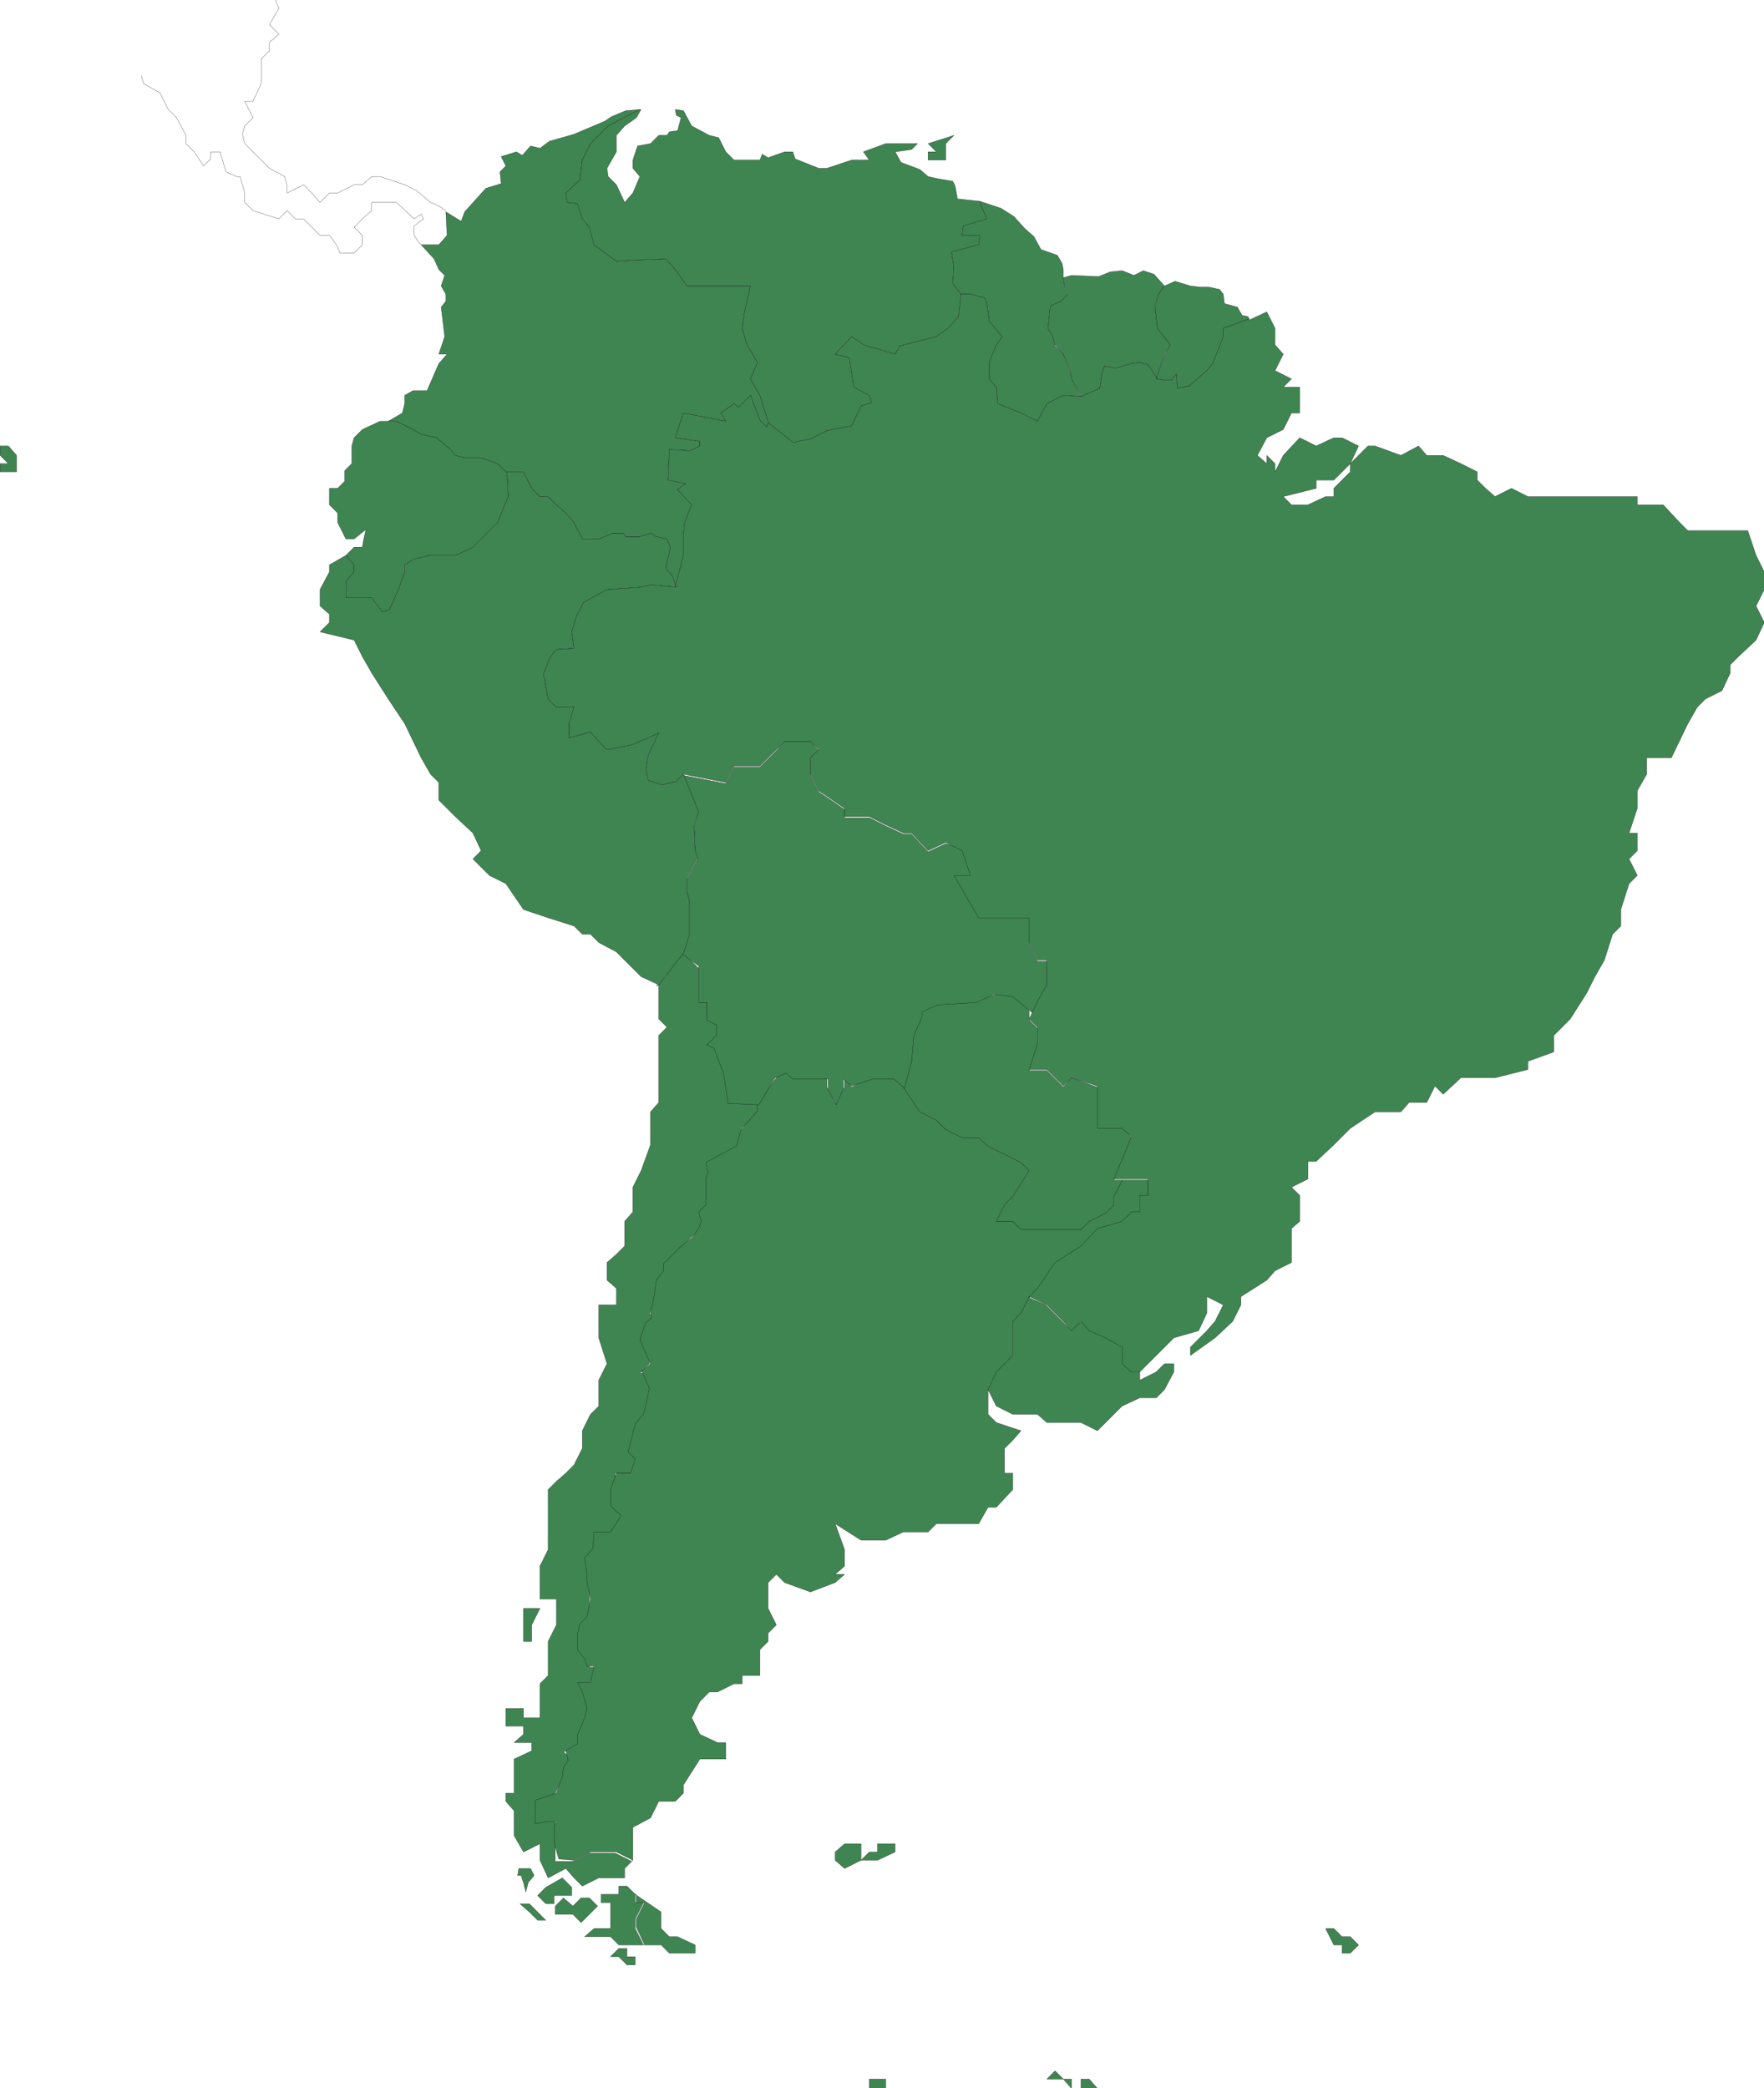 <svg xmlns="http://www.w3.org/2000/svg" width="359.964" height="425.95"><defs><clipPath id="a"><path d="M174 183h44v44h-44zm0 0"/></clipPath><clipPath id="b"><path d="M126 273h5v7h-5zm0 0"/></clipPath><clipPath id="c"><path d="M346 607h4v2h-4zm0 0"/></clipPath><clipPath id="d"><path d="M345 606h6v3h-6zm0 0"/></clipPath><clipPath id="e"><path d="M339 605h6v4h-6zm0 0"/></clipPath><clipPath id="f"><path d="M339 604h7v5h-7zm0 0"/></clipPath><clipPath id="g"><path d="M303 607h4v2h-4zm0 0"/></clipPath><clipPath id="h"><path d="M236 243h250v220H236Zm0 0"/></clipPath><clipPath id="i"><path d="M236 242h250v222H236Zm0 0"/></clipPath></defs><g clip-path="url(#a)" transform="translate(-126.036 -183.05)"><path fill="none" stroke="#000" stroke-miterlimit="10" stroke-width=".045" d="m217.02 226.02-1.442-.961-1.68-.72-2.878-2.398-2.399-1.203-5.043-1.68h-1.68l-1.918 1.68h-1.68l-3.359 1.684h-1.68l-1.921 1.918-1.68-1.918-1.68-1.684-3.359 1.684v-1.442l-.48-1.921-3.121-1.68-5.04-5.04-.48-1.917.48-1.684 1.68-1.68-1.68-3.359h1.68l1.68-3.597v-5.043l1.68-1.68v-1.68l1.921-1.68-1.921-1.917 1.921-3.364-.722-1.68"/></g><path fill="none" stroke="#000" stroke-miterlimit="10" stroke-width=".045" d="m85.944 49.93-.48-.48-.961-1.441V46.09l1.922-1.441-.48-.961-1.442.96-3.598-3.359h-5.043v1.68l-1.918 1.68-1.68 1.68 1.68 1.679v1.922l-1.68 1.68h-2.878l-.723-1.68-1.437-1.922h-1.922l-3.36-3.36h-1.68l-1.679-1.68-1.68 1.68-5.28-1.68-1.68-1.679v-1.918l-.962-3.363h-.718l-2.16-.957-1.2-4.082h-1.922v1.441l-1.441 1.438-1.918-2.88-1.68-1.679v-1.68l-1.922-3.601-1.68-1.68-1.679-3.36-3.36-1.917-.48-1.68"/><path fill="#3f8552" stroke="#000" stroke-miterlimit="10" stroke-width=".045" d="M189.386 32.65v-1.68h1.68l-1.68-1.68 5.277-1.68-1.68 1.68v3.36h-3.597"/><path fill="#3f8552" d="M.022 96.251v-1.68h1.68l-1.68-1.68V90.97h1.68l1.684 1.922v3.36H.022"/><g clip-path="url(#b)" transform="translate(-126.036 -183.05)"><path fill="none" stroke="#000" stroke-miterlimit="10" stroke-width=".045" d="M126.059 279.3v-1.679h1.68l-1.68-1.68v-1.921h1.68l1.683 1.921v3.36h-3.363"/></g><path fill="#3f8552" stroke="#000" stroke-miterlimit="10" stroke-width=".045" d="m172.343 381.13-1.918-1.68v-1.68l1.918-1.68h3.36v3.36l-3.36 1.68"/><path fill="#3f8552" stroke="#000" stroke-miterlimit="10" stroke-width=".045" d="m175.702 379.45 1.684-1.68h1.68v-1.68h3.597v1.68l-3.598 1.68h-3.363m96.481 13.922 1.68 1.68h1.679l1.684 1.68-1.684 1.68h-1.68v-1.68h-1.68l-1.679-3.36h1.68"/><g clip-path="url(#c)" transform="translate(-126.036 -183.05)"><path fill="#3f8552" d="M346.621 609.059v-1.918h1.68l1.68 1.918h-3.36"/></g><g clip-path="url(#d)" transform="translate(-126.036 -183.05)"><path fill="none" stroke="#000" stroke-miterlimit="10" stroke-width=".045" d="M346.621 609.059v-1.918h1.68l1.68 1.918h-3.36"/></g><g clip-path="url(#e)" transform="translate(-126.036 -183.05)"><path fill="#3f8552" d="m344.7 609.059-1.68-1.918h-3.36l1.68-1.68 1.68 1.68h1.68v1.918"/></g><g clip-path="url(#f)" transform="translate(-126.036 -183.05)"><path fill="none" stroke="#000" stroke-miterlimit="10" stroke-width=".045" d="m344.7 609.059-1.68-1.918h-3.36l1.68-1.68 1.68 1.68h1.68v1.918"/></g><g clip-path="url(#g)" transform="translate(-126.036 -183.05)"><path fill="#3f8552" stroke="#000" stroke-miterlimit="10" stroke-width=".045" d="M303.422 609.059v-1.918h3.36v1.918h-3.36"/></g><path fill="#3f8552" stroke="#000" stroke-miterlimit="10" stroke-width=".045" d="M108.503 334.81h-1.68v-6.72h3.36l-1.68 3.36v3.36m2.883 53.52-1.684-1.68 1.684-1.68 3.36-1.918 1.917 1.918v1.68h-3.598v1.68h-1.68"/><path fill="#3f8552" stroke="#000" stroke-miterlimit="10" stroke-width=".045" d="M113.304 390.49h3.601l1.68 1.679 3.36-3.36-1.68-1.679h-1.68l-1.68 1.68-1.922-1.68-1.68 1.68v1.68m-5.519-6.481 1.2-1.438-.72-1.441h-2.402l-.238 1.441h.719l.48 1.438.48 1.922.481-1.922m.238 4.321 1.68 1.679 1.684 1.68h-1.684l-1.68-1.68-1.917-1.68h1.917m16.563 10.801h1.68l1.68 1.68h1.68v-1.68h-1.68v-1.68h-1.68l-1.68 1.68m9.359-198 1.918-1.918 1.68-3.363v-1.68h1.684l3.359 3.36v6.96h1.68v3.36h2.16l.48 3.363-2.64 1.918h1.918l1.68 5.039 1.679 6.961h5.281v1.68l-1.68 1.68-1.917 1.679v3.36l-6.961 3.601 1.918 1.68-1.918 1.68v5.28l-1.68 1.68 1.68 1.68-5.04 5.039-3.363 3.602v1.68l-1.918 1.679v3.36l-1.441 3.6h1.441l-1.441 1.68-1.918 3.36 1.918 1.68v3.359l-1.918 1.922h1.918l1.441 3.36-1.441 3.359v1.922l-1.918 1.68-1.68 5.038 1.68 1.68-1.68 3.36h-3.363v6.96l1.684 1.68-1.684 3.602h-3.598v3.359l-1.68 1.68v12l-1.679 1.68v5.28l1.68 1.68v1.68h1.68l-1.68 3.36h-1.68l1.68 1.679v5.281l-1.68 3.36v1.918l-3.602 1.683 1.922 1.68-1.922 1.68v1.68l-1.68 3.359-3.359 1.918v3.363h3.36v8.637h3.601l3.36-1.68h5.277l3.363 1.68.239-.239-1.68 1.68v1.922h-5.281l-3.36 1.68-1.68-1.68-1.68-1.922-3.6 1.922-1.68-3.602v-3.36l-3.36 1.68-1.918-3.359v-5.039l-1.68-1.922v-1.68h1.68v-6.96l3.598-1.68v-1.68h-3.598l1.918-1.68v-1.68h-3.597v-3.6h3.597v1.921h3.36v-6.96l1.68-1.68v-6.961l1.679-3.36v-5.281h-3.36v-6.719l1.68-3.36v-12.24l1.68-1.68 1.922-1.68 1.68-1.68 1.68-3.359v-3.601l1.679-3.36 1.68-1.68v-5.28l1.68-3.36-1.68-5.277v-6.723h3.601v-3.36l-1.922-1.679v-3.602l1.922-1.68 1.68-1.679v-5.039l1.68-1.918v-5.043l1.68-3.36 1.921-5.28v-6.72l1.68-1.917v-13.68l1.68-1.684-1.68-1.68v-6.956l-.48.238m-4.083 185.28v1.68h1.68l-1.68 3.36v1.679l1.68 3.602h-.238 3.601l1.68 1.68h5.277v-1.68l-3.597-1.68h-1.68l-1.68-1.68v-3.363l-5.28-3.598h.237"/><path fill="#3f8552" stroke="#000" stroke-miterlimit="10" stroke-width=".045" d="M129.624 386.411v1.68h1.68l-1.68 3.36v1.921l1.68 3.36h-5.04l-1.679-1.68h-5.281l1.922-1.68h3.359v-5.281h-1.922v-1.68h3.602v-1.68h1.68l1.68 1.68m24.96-161.281 3.84-5.281 1.68-1.438 1.68 1.438h6.96v1.922l1.68 3.359 1.918-3.36v-1.921l1.441 1.922 3.602-1.922h5.277l1.68 1.922 3.36 5.039 3.362 1.68 1.918 1.921 3.36 1.68h3.36l1.921 1.68 6.719 3.359 1.68 1.68-3.36 5.28-1.68 1.68-1.68 3.36h3.36l1.68 1.68h12.242l1.68-1.68 3.36-1.68 1.679-1.68v-1.68l1.68-3.358h5.28v3.359h-1.679v3.36h-1.68l-1.922 1.679-5.039 1.68-3.359 3.601-5.281 3.36-3.602 5.28-1.68 1.68-1.68 3.36-1.679 1.68v6.96l-3.36 3.36-1.679 3.598v-.239 5.04l1.68 1.679 5.039 1.68-1.68 1.922-1.68 1.68v5.038h1.68v3.36l-3.36 3.601h-1.679l-1.922 3.36h-8.637l-1.68 1.68h-5.042l-3.598 1.679h-5.043l-5.277-3.36 1.918 5.282v3.36l-1.918 1.679h1.918l-1.918 1.68-5.04 1.922-5.28-1.922-1.68-1.68-1.68 1.68v5.28l1.68 3.36-1.68 1.68v1.68l-1.68 1.68v5.28h-3.601v1.68h-1.68l-3.36 1.68h-1.679l-1.922 1.922-1.68 3.36 1.68 3.359 3.602 1.68h1.68v3.359h-5.282l-3.36 5.28v1.68l-1.679 1.68h-3.36l-1.679 3.36-3.601 1.922v6.718l-3.36-1.68h-5.281l-3.36 1.68-3.12-.238-.958-3.363v-3.36l.477-.96h-1.918l-2.398.48v-4.797l4.316-1.441 1.203-3.36.238-1.922.961-1.437-.48-1.922 2.398-1.441v-1.918l1.442-3.36.48-1.922-.96-3.359-.962-1.918h2.641l.723-3.363h-1.442l-.48-1.438-1.442-1.922v-3.359l.48-1.918 1.442-1.441.719-3.602-.719-3.598v-1.441l-.48-3.36 1.68-1.921.242-3.36h3.359l2.16-3.359-2.16-1.918v-3.363l1.2-3.36h2.878l.961-2.879-1.441-1.441 1.441-5.758 1.68-1.922.48-1.918.719-3.359-1.438-3.363h-.242l1.922-1.68-1.441-3.117-.719-1.922 1.2-3.36 1.198-.96-.238-.961.719-3.36.48-3.359 1.442-1.918v-1.441l3.36-3.36 2.398-1.922 1.441-1.918.48-1.441-.48-1.918 1.438-1.441v-5.282l.48-1.437-.48-1.922 6.242-3.36.96-3.359 1.919-2.16 1.441-1.68v-1.441"/><path fill="#3f8552" stroke="#000" stroke-miterlimit="10" stroke-width=".045" d="m230.905 279.849-1.68-1.68v-3.598l-3.363-1.68-3.359-1.679-1.68-1.684-2.398 1.684-1.68-1.684-3.36-3.359-3.362-1.437v-.243l-1.68 3.36-1.68 1.68v6.96l-3.36 3.36-1.679 3.601 1.68 3.36 3.36 1.68h5.038l1.922 1.679h6.961l3.36 1.68 5.038-5.04 3.602-1.679h3.36l1.68-1.68 1.917-3.601v-1.68h-1.918l-1.68 1.68-3.359 1.68v-1.68h-1.68m-20.882-73.679-3.36-3.36h-3.36l-5.28 1.68h-6.958l-3.363 1.679v1.922l-1.68 3.36v5.038l-1.68 5.282 3.36 5.039 3.363 1.68 1.918 1.921 3.36 1.68h3.36l1.921 1.68 6.719 3.359 1.68 1.68-3.36 5.28-1.68 1.68-1.68 3.36h3.36l1.68 1.68h12.242l1.68-1.68 3.36-1.68 1.679-1.68v-1.68l1.68-3.358h-1.68l3.601-8.641-1.68-2.16h-5.042v-5.04l-.239-3.12-5.28-1.922-1.68 1.922-3.36-3.36h-3.602l1.68-5.281v-3.36l-1.68-1.68v-1.921"/><path fill="#3f8552" stroke="#000" stroke-miterlimit="10" stroke-width=".045" d="m210.023 208.09 1.68-3.6 1.921-3.36v-5.04h-1.922l-1.68-3.6v-6.239h-10.32l-4.558-7.2h3.359l-1.68-5.76-3.84-1.2-3.597 1.68-3.363-3.602h-1.68l-3.598-1.68-3.36-1.68h-5.042v-1.679l-5.278-3.602-1.68-3.359v-3.36l1.68-1.679-1.68-1.918h-5.28l-1.68 1.918-3.36 3.36h-5.28l-1.68 3.359-8.641-1.68 3.121 7.441-.96 2.88.237 5.038.48 1.684-2.16 4.078v2.64l.481 1.919v6.96l-1.2 3.602h-.48l3.602 2.64v7.438h1.68v3.602l1.918.96v2.161l-1.918 1.918 1.437.719 1.922 5.043.961 6.238h1.2l5.038.242 3.36-5.523 2.16-.957 1.441 1.199h7.2v2.16l1.68 3.121 1.44-3.363v-1.918l1.68 1.437 4.32-1.437h4.32l2.161 1.918 1.438-5.52.48-5.277 1.68-3.84v-.96l3.12-1.442 7.923-.48 3.597-1.68 3.84.48 4.082 3.36-.722 1.44"/><path fill="#3f8552" stroke="#000" stroke-miterlimit="10" stroke-width=".045" d="m134.425 200.892-3.602-1.68-1.68-1.684-3.359-3.359-3.601-1.918-1.68-1.68h-1.68l-1.68-1.68-5.28-1.679-5.04-1.684-3.597-5.277-3.364-1.68-3.359-3.359 1.68-1.684-1.68-3.597-3.598-3.36-3.363-3.359v-3.602l-1.68-1.68-1.918-3.359-3.359-6.96-3.36-5.04-3.363-5.28-1.918-3.36-1.68-3.36-6.96-1.68 1.922-1.921v-1.68l-1.922-1.68v-3.359l1.922-3.601v-1.438l3.359-1.922 1.68 1.922v1.438l-1.68 1.921v3.36h5.277l2.16 2.879 1.442-.48 1.922-4.321 1.199-3.36v-1.437l1.918-1.203 3.121-.719h5.281l3.598-1.68 5.039-5.039 1.441-3.601.72-1.68-.24-5.039h-.237 3.597l1.68 3.36 1.68 1.68h1.68l1.679 1.679 1.922 1.68 1.68 1.921 1.68 3.36h3.359l2.882-1.2h2.16l.477.72h2.883l2.16-.72 1.2.72 2.16.48.718 1.68-.96 4.32 1.44 1.68.72 2.398v-.238l-5.278-.48-1.922.48-6.96.48-4.798 2.64-1.44 2.88-.962 3.12.48 3.36-3.601.238-1.2 1.442-1.437 3.597.957 5.043 1.68 1.68h3.602l-.961 3.121v3.117l4.32-1.199 1.68 1.922 1.68 1.68 5.042-.961 5.52-2.403-2.16 4.563-.48 2.879.48 2.16 2.879.96 2.878-.718 1.442-1.441 3.121 7.68-.96 2.64.237 5.04.48 1.679-2.16 4.082v2.879l.481 1.68v7.199l-1.2 3.601-5.038 6.48"/><path fill="#3f8552" stroke="#000" stroke-miterlimit="10" stroke-width=".045" d="m80.905 85.93 3.598 1.68 1.441.961 3.36.72 2.879 2.398.96 1.203 1.68.48h3.36l3.359 1.2 1.922 1.68.238 5.038-.719 1.68-1.441 3.601-5.039 5.04-3.598 1.68h-5.28l-3.122.718-1.918 1.203v1.438l-1.2 3.359-1.921 4.32-1.442.48-2.16-2.878h-5.277v-3.36l1.68-1.921v-1.438l-1.68-1.922 1.68-1.68h1.68l.238-1.441.48-2.16-2.398 1.922h-1.68l-1.68-3.36v-1.921l-1.68-1.68v-3.36h1.68l1.438-1.441v-2.16l1.441-1.438V90.97l.48-1.68 1.68-1.68 3.598-1.68h3.363"/><path fill="#3f8552" stroke="#000" stroke-miterlimit="10" stroke-width=".045" d="m79.226 85.93 2.879-1.679.48-1.922v-1.68l1.68-.96h2.879l2.398-5.52 1.684-1.918h-1.684l1.203-3.601-.723-6 .961-1.2v-1.44l-.96-1.68.722-2.16-1.203-1.2-.957-2.16-2.64-2.878h3.597l1.684-1.922-.243-4.797 3.122 1.918.718-1.918 4.32-4.8 3.122-.962-.242-2.398 1.203-1.203-.961-1.918 3.12-.961 1.2.719 1.68-1.918 1.918.48 1.922-1.441 5.039-1.438 6.242-2.64 1.437-.961 2.88-1.2 2.882-.242-6.48 3.36-3.602 3.601-1.68 3.36-.48 4.082-2.88 2.64.24 1.918 2.16.238.96 3.122 1.442 1.68.96 3.6 4.56 3.36 3.359-.238 6.718-.242 1.922 2.16 2.399 3.36h12.96l-1.199 5.28-.48 3.36.96 3.36 2.161 3.6-1.441 3.36 1.921 3.36 1.68 5.28v.239l-.242.961-1.438-1.441-1.921-5.04-2.399 2.403-.96-.723-2.641 1.922.96 1.68-8.64-1.68-1.68 5.04 5.04.718v.96l-1.919.962-4.32-.242-.242 6.242 3.601.719-1.68 1.199 2.88 3.12-1.442 3.602-.238 2.399v4.32l-1.68 6.48.239.239-.72-2.399-1.44-1.68.96-4.32-.718-1.68-2.16-.48-1.2-.718-2.16.718h-2.883l-.476-.718h-2.16l-2.883 1.199h-3.36l-1.68-3.36-1.68-1.921-1.921-1.68-1.68-1.68h-1.68l-1.679-1.68-1.68-3.359h-3.597l-1.684-1.68-3.36-1.199h-3.359l-1.918-.48-.96-1.203-2.88-2.399-3.12-.719-1.68-.96-3.36-1.68h-1.68"/><path fill="#3f8552" stroke="#000" stroke-miterlimit="10" stroke-width=".045" d="m130.823 22.33-.96 1.679-2.4 1.68-1.679 1.921v3.36l-1.922 3.36.243 1.679 1.68 1.68 1.679 3.601 1.68-1.918 1.441-3.363-1.441-1.68v-1.68l.96-2.878 2.641-.48 1.68-1.68h1.68l.48-.72 1.68-.241.718-2.641-.96-.48-.239-1.2 1.68.242 1.68 3.118 3.601 1.921 1.918.48 1.442 2.88 1.68 1.68h5.28l.477-1.2 1.203.719 3.36-1.2h1.68l.48 1.442 4.8 1.918h1.68l5.04-1.68h3.6l-1.202-1.68 4.562-1.679h6.48l-1.203 1.2-3.359.48 1.2 2.16 3.84 1.441 1.683 1.438 2.156.48 2.883.48.48.962.48 2.64 4.56.48v.24l1.44 3.359-4.8 1.44-.242 1.919h3.601l-.242 1.922-5.52 1.441.481 3.117-.238 3.36 1.68 2.16-.48 4.562-2.161 2.399-2.399 1.68-7.44 1.921-.962 1.68-6.48-1.922-2.399-1.68-3.36 3.602 2.88.719.96 6 3.122 1.68.476 1.44-2.16.72-1.918 4.082-5.039.957-3.36 1.68-3.6.722-5.04-4.082v-.238l-1.68-5.281-1.921-3.36 1.441-3.36-2.16-3.6-.961-3.36.48-3.36 1.2-5.28h-12.961l-2.399-3.36-1.922-2.16-6.718.242-3.36.238-4.558-3.36-.961-3.6-1.442-1.68-.96-3.122-2.16-.238-.24-1.918 2.88-2.64.48-4.082 1.68-3.36 3.602-3.601 6.48-3.36h.238"/><path fill="#3f8552" stroke="#000" stroke-miterlimit="10" stroke-width=".045" d="m199.944 41.29 1.442 3.36-4.801 1.44-.242 1.919h3.601l-.242 1.922-5.52 1.441.481 3.117-.238 3.36 1.68 2.16h1.917l2.883.723.48 1.199.477 3.597 2.641 3.122-1.2 1.68-1.44 3.6v3.36l1.44 1.68.239 3.36 4.8 1.921 3.36 1.68 1.922-3.602 3.36-1.68 3.601.243-1.922-3.602-.238-1.441-1.442-3.598-1.68-1.68-.48-1.921-.96-1.68.48-4.559 2.16-.722 1.441-1.438-.718-1.68-.243-1.68V54.97l-.238-1.2-.96-1.68-3.36-1.198-1.442-2.64-1.918-1.68-2.16-2.403-2.64-1.68-4.32-1.437v.238"/><path fill="#3f8552" stroke="#000" stroke-miterlimit="10" stroke-width=".045" d="m220.585 80.892 3.84-1.68.48-3.121.48-1.441 2.157.48 3.363-.961 1.68-.238 1.68.48 1.918 2.88h-.239l1.68-5.04 1.2-1.922-2.641-3.597-.48-4.32.722-2.403 1.2-1.68-2.161-2.398-2.16-.719-1.918.957-2.403-.957-2.398.238-2.402.961-5.52-.242-1.68.48.243 1.68.718 1.68-1.441 1.441-2.16.961-.48 4.559.96 1.68.48 1.68 1.68 1.921 1.442 3.36.238 1.68 1.922 3.359v.242"/><path fill="#3f8552" stroke="#000" stroke-miterlimit="10" stroke-width=".045" d="m254.905 65.052-5.28 1.918v1.68l-1.2 3.12-.961 2.399-1.2 1.441-3.6 3.122-2.4.48-.242-2.883-.957 1.2h-1.44l-1.68-.239 1.68-4.8 1.198-2.16-2.64-3.36-.48-4.32.722-2.641 1.2-1.68 2.16-.957 3.12.957 2.16.242h1.68l2.16.48.72.958.237 1.922 2.641.719.96 1.68 1.2.241.242.48"/><g clip-path="url(#h)" transform="translate(-126.036 -183.05)"><path fill="#3f8552" d="m356.941 462.898-1.921-1.68v-3.359l-3.36-1.918-3.36-1.441-1.679-1.922-1.922 1.922-1.68-1.922-3.359-3.36-3.601-1.679 1.68-1.68 3.6-5.28 5.282-3.36 3.36-3.598 5.039-1.441 1.921-1.918h1.68v-3.364h1.68v-3.359h-6.961l3.601-8.64-1.921-1.68h-5.04v-8.64l-5.28-1.68-1.68 1.68-3.36-3.36h-3.601l1.68-5.278v-3.363l-1.68-1.68 1.68-3.597 1.921-3.36v-5.043h-1.922l-1.68-3.597v-5.04h-10.32l-5.039-8.64h3.36l-1.68-5.043-3.36-1.68-3.597 1.68-3.363-3.598h-1.68l-3.598-1.68-3.36-1.679h-5.042v-1.68l-5.277-3.601-1.68-3.36v-3.359l1.68-1.68-1.68-1.68h-5.281l-5.04 5.04h-5.28l-1.68 3.36-8.641-1.68-1.441 1.44-2.88.72-2.878-.961-.48-2.16.48-2.88 2.16-4.562-5.52 2.402-5.043.961-1.68-1.68-1.679-1.921-4.32 1.2v-3.118l.96-3.121h-3.6l-1.68-1.68-.958-5.043 1.438-3.598 1.2-1.44 3.6-.24-.48-3.359.961-3.12 1.442-2.88 4.796-2.64 6.961-.48 1.922-.481 5.278.48h-.239l1.68-6.48v-4.32l.238-2.399 1.442-3.601-2.88-3.122 1.68-1.199-3.601-.719.242-6.242 4.32.242 1.918-.96v-.961l-5.039-.72 1.68-5.038 8.64 1.68-.96-1.68 2.64-1.922.961.723 2.399-2.403 1.922 5.04 1.437 1.44.242-.96 5.04 4.082 3.6-.723 3.36-1.68 5.04-.957 1.917-4.082 2.16-.718-.476-1.442-3.121-1.68-.961-6-2.88-.718 3.36-3.602 2.399 1.68 6.48 1.922.961-1.68 7.442-1.922 2.398-1.68 2.16-2.398.48-4.562h1.919l2.882.722.48 1.2.477 3.597 2.641 3.121-1.2 1.68-1.44 3.601v3.36l1.44 1.68.24 3.359 4.8 1.922 3.36 1.68 1.921-3.602 3.36-1.68 3.601.242 3.84-1.68.48-3.12.48-1.442 2.157.48 3.363-.96 1.68-.239 1.68.48 1.918 2.88h-.239l1.68.238h1.442l.957-1.2.242 2.884 2.398-.48 3.602-3.122 1.199-1.441.96-2.399 1.2-3.12v-1.68l5.281-1.918v.238l3.598-1.68 1.68 3.36v3.359l1.68 1.922-1.68 3.36 3.36 1.679-1.68 1.68h3.363v5.28h-1.684l-1.68 3.36-3.359 1.68-1.918 3.601 1.918 1.68v-1.68l1.68 1.68v1.68l1.68-3.36 3.363-3.601 3.36 1.68 3.597-1.68h1.68l3.363 1.68-1.684 3.601-3.36 3.36h-3.597v1.68l-6.723 1.679 1.68 1.68h3.363l3.598-1.68h1.68v-1.68l3.36-3.36v-1.679l3.6-3.601h1.442l5.277 1.921 3.602-1.921 1.68 1.921h3.36l3.6 1.68 3.36 1.68v1.68l1.68 1.68 1.922 1.679 3.359-1.68 3.36 1.68h22.32v1.68h5.28l3.36 3.601 1.68 1.68h12.238l1.68 5.039 1.68 3.36v3.6l-1.68 3.36 1.68 3.36-1.68 3.601-3.598 3.36-1.68 1.68v1.679l-1.68 3.601-3.362 1.68-1.68 1.68-1.918 3.36-3.36 6.96h-5.042v3.36l-1.918 3.359v3.601l-1.68 5.04h1.68v3.597l-1.68 1.684 1.68 3.36-1.68 1.679-1.68 5.277v3.363l-1.68 1.68-1.68 5.277-1.921 3.364-1.68 3.36-3.36 5.276-3.358 3.364v3.36l-5.282 1.917v1.68l-6.718 1.68h-6.961l-3.602 3.363-1.68-1.684-1.68 3.363h-3.6l-1.68 1.918h-5.278l-5.043 3.36-3.36 3.36-3.597 3.362h-1.68v3.598l-3.363 1.68 1.684 1.68v5.28l-1.684 1.442v6.957l-3.36 1.684-1.679 1.918-5.277 3.36v1.679l-1.684 3.36-3.598 3.362-5.039 3.598v-1.68l3.36-3.359 1.68-1.922 1.68-3.36-3.36-1.679v3.36l-1.68 3.601-5.043 1.441-6.957 6.957h-1.68"/></g><g clip-path="url(#i)" transform="translate(-126.036 -183.05)"><path fill="none" stroke="#000" stroke-miterlimit="10" stroke-width=".045" d="m356.941 462.898-1.921-1.68v-3.359l-3.36-1.918-3.36-1.441-1.679-1.922-1.922 1.922-1.68-1.922-3.359-3.36-3.601-1.679 1.68-1.68 3.6-5.28 5.282-3.36 3.36-3.598 5.039-1.441 1.921-1.918h1.68v-3.364h1.68v-3.359h-6.961l3.601-8.64-1.921-1.68h-5.04v-8.64l-5.28-1.68-1.68 1.68-3.36-3.36h-3.601l1.68-5.278v-3.363l-1.68-1.68 1.68-3.597 1.921-3.36v-5.043h-1.922l-1.68-3.597v-5.04h-10.32l-5.039-8.64h3.36l-1.68-5.043-3.36-1.68-3.597 1.68-3.363-3.598h-1.68l-3.598-1.68-3.36-1.679h-5.042v-1.68l-5.277-3.601-1.68-3.36v-3.359l1.68-1.68-1.68-1.68h-5.281l-5.04 5.04h-5.28l-1.68 3.36-8.641-1.68-1.441 1.44-2.88.72-2.878-.961-.48-2.16.48-2.88 2.16-4.562-5.52 2.402-5.043.961-1.68-1.68-1.679-1.921-4.32 1.2v-3.118l.96-3.121h-3.6l-1.68-1.68-.958-5.043 1.438-3.598 1.2-1.44 3.6-.24-.48-3.359.961-3.12 1.442-2.88 4.796-2.64 6.961-.48 1.922-.481 5.278.48h-.239l1.68-6.48v-4.32l.238-2.399 1.442-3.601-2.88-3.122 1.68-1.199-3.601-.719.242-6.242 4.32.242 1.918-.96v-.961l-5.039-.72 1.68-5.038 8.64 1.68-.96-1.68 2.64-1.922.961.723 2.399-2.403 1.922 5.04 1.437 1.44.242-.96 5.04 4.082 3.6-.723 3.36-1.68 5.04-.957 1.917-4.082 2.16-.718-.476-1.442-3.121-1.68-.961-6-2.88-.718 3.36-3.602 2.399 1.68 6.48 1.922.961-1.68 7.442-1.922 2.398-1.68 2.16-2.398.48-4.562h1.919l2.882.722.48 1.2.477 3.597 2.641 3.121-1.2 1.68-1.44 3.601v3.36l1.44 1.68.24 3.359 4.8 1.922 3.36 1.68 1.921-3.602 3.36-1.68 3.601.242 3.84-1.68.48-3.12.48-1.442 2.157.48 3.363-.96 1.68-.239 1.68.48 1.918 2.88h-.239l1.68.238h1.442l.957-1.2.242 2.884 2.398-.48 3.602-3.122 1.199-1.441.96-2.399 1.2-3.12v-1.68l5.281-1.918v.238l3.598-1.68 1.68 3.36v3.359l1.68 1.922-1.68 3.36 3.36 1.679-1.68 1.68h3.363v5.28h-1.684l-1.68 3.36-3.359 1.68-1.918 3.601 1.918 1.68v-1.68l1.68 1.68v1.68l1.68-3.36 3.363-3.601 3.36 1.68 3.597-1.68h1.68l3.363 1.68-1.684 3.601-3.36 3.36h-3.597v1.68l-6.723 1.679 1.68 1.68h3.363l3.598-1.68h1.68v-1.68l3.36-3.36v-1.679l3.6-3.601h1.442l5.277 1.921 3.602-1.921 1.68 1.921h3.36l3.6 1.68 3.36 1.68v1.68l1.68 1.68 1.922 1.679 3.359-1.68 3.36 1.68h22.32v1.68h5.28l3.36 3.601 1.68 1.68h12.238l1.68 5.039 1.68 3.36v3.6l-1.68 3.36 1.68 3.36-1.68 3.601-3.598 3.36-1.68 1.68v1.679l-1.68 3.601-3.362 1.68-1.68 1.68-1.918 3.36-3.36 6.96h-5.042v3.36l-1.918 3.359v3.601l-1.68 5.04h1.68v3.597l-1.68 1.684 1.68 3.36-1.68 1.679-1.68 5.277v3.363l-1.68 1.68-1.68 5.277-1.921 3.364-1.68 3.36-3.36 5.276-3.358 3.364v3.36l-5.282 1.917v1.68l-6.718 1.68h-6.961l-3.602 3.363-1.68-1.684-1.68 3.363h-3.6l-1.68 1.918h-5.278l-5.043 3.36-3.36 3.36-3.597 3.362h-1.68v3.598l-3.363 1.68 1.684 1.68v5.28l-1.684 1.442v6.957l-3.36 1.684-1.679 1.918-5.277 3.36v1.679l-1.684 3.36-3.598 3.362-5.039 3.598v-1.68l3.36-3.359 1.68-1.922 1.68-3.36-3.36-1.679v3.36l-1.68 3.601-5.043 1.441-6.957 6.957h-1.68"/></g></svg>
